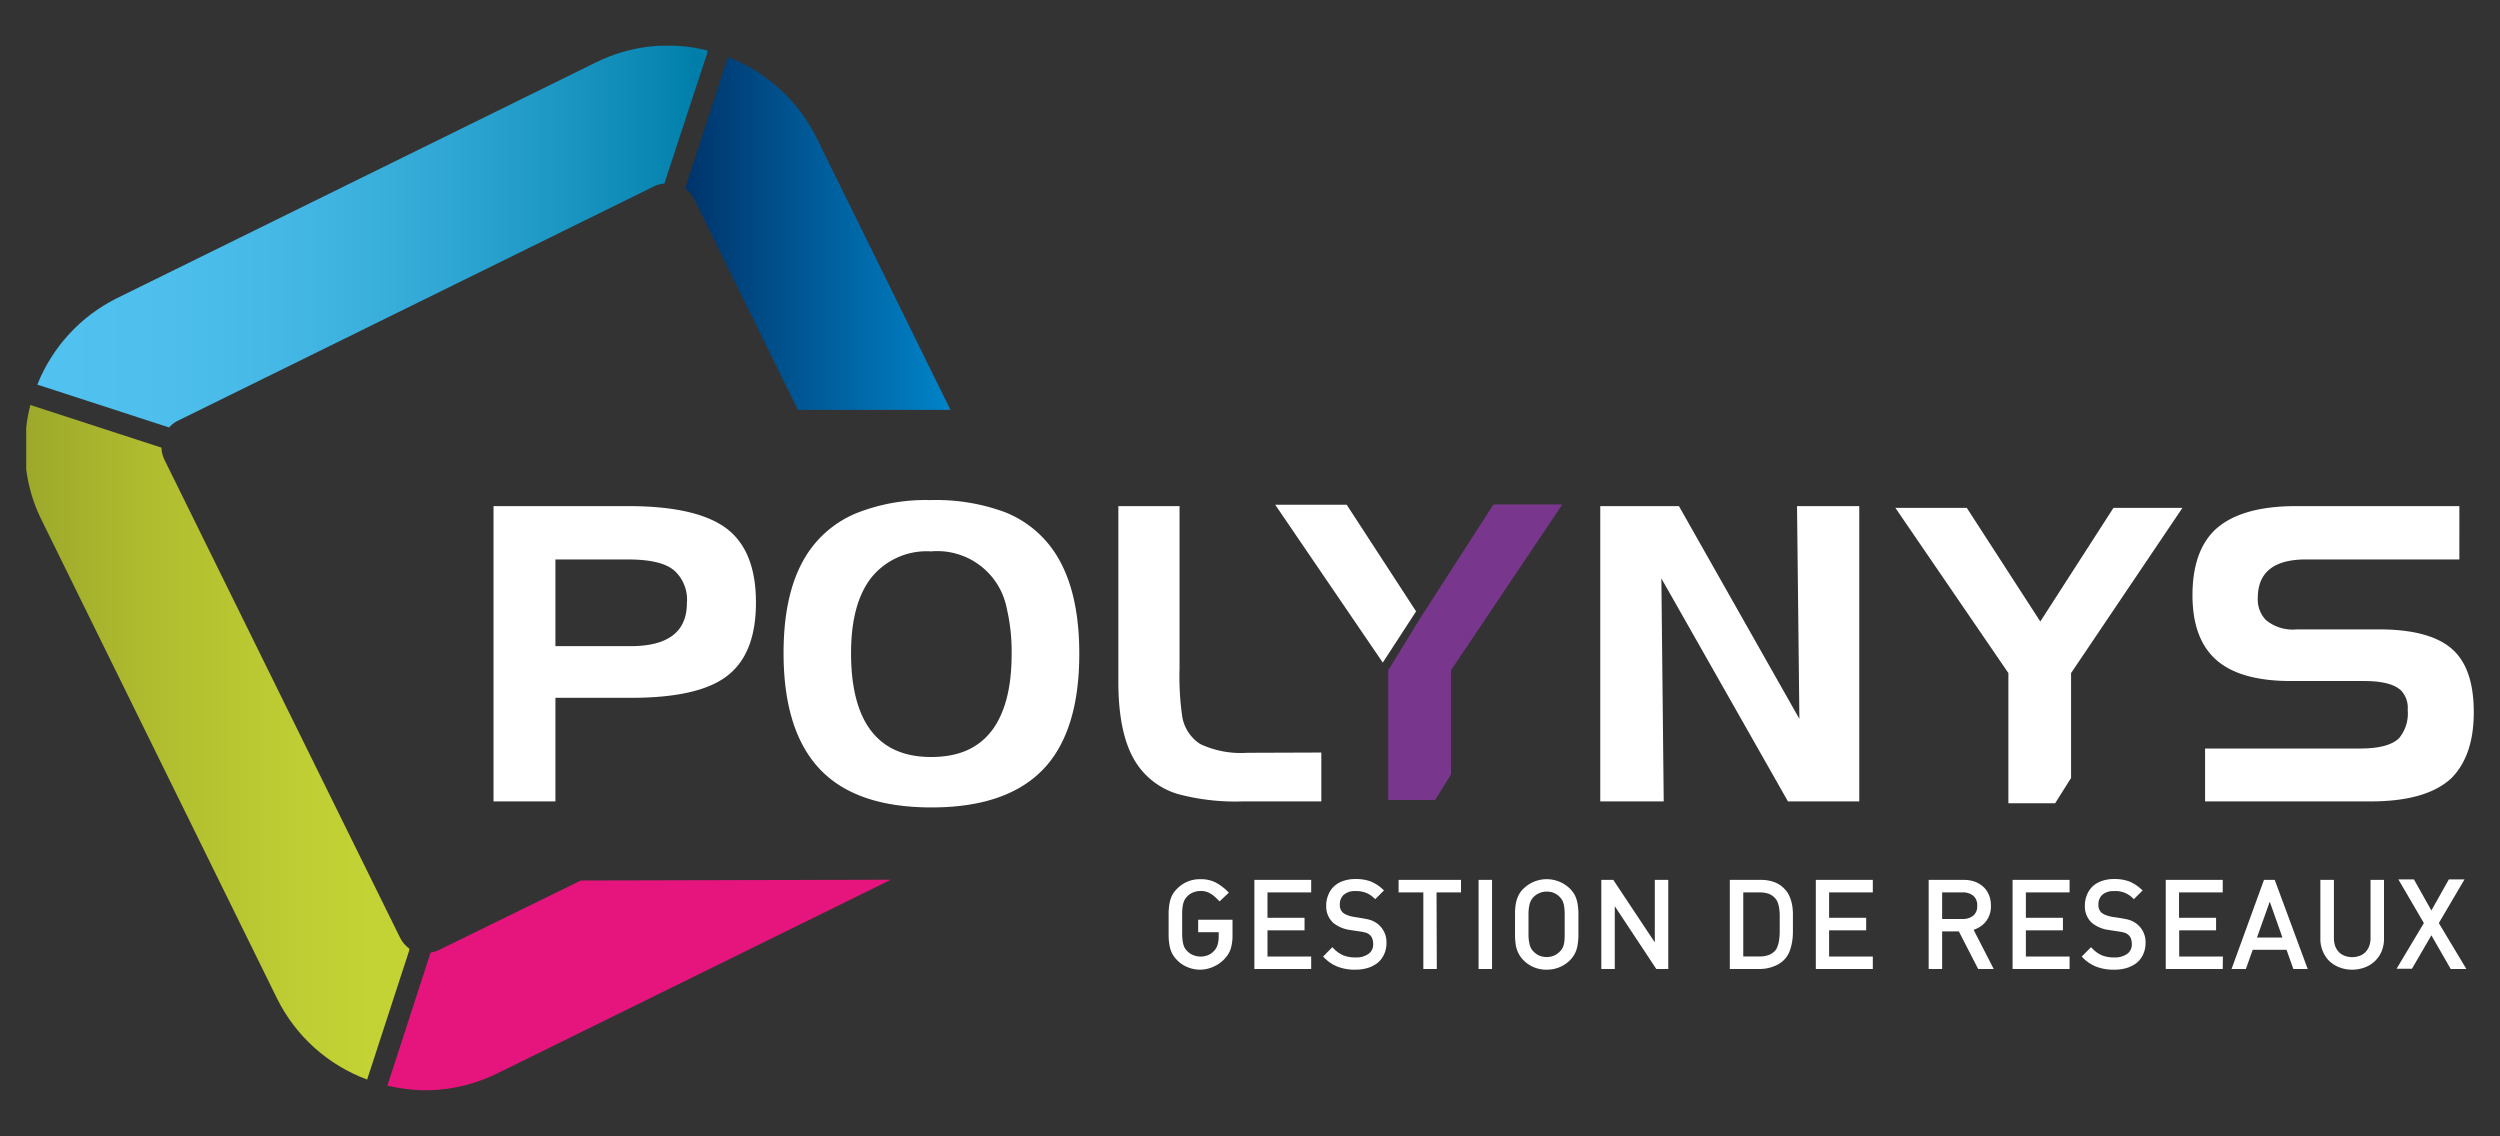 <svg id="Calque_1" data-name="Calque 1" xmlns="http://www.w3.org/2000/svg" xmlns:xlink="http://www.w3.org/1999/xlink" viewBox="0 0 286 130"><rect x="0" y="0" width="286" height="130" fill="#333333" stroke="none"/><defs><style>.cls-1{fill:none;}.cls-2{clip-path:url(#clip-path);}.cls-3{fill:url(#linear-gradient);}.cls-4{clip-path:url(#clip-path-2);}.cls-5{fill:url(#linear-gradient-2);}.cls-6{clip-path:url(#clip-path-3);}.cls-7{fill:url(#linear-gradient-3);}.cls-8{fill:#e5157d;}.cls-9{fill:#fff;}.cls-10{fill:#78368c;}</style><clipPath id="clip-path"><path class="cls-1" d="M78.38,21.56a3.13,3.13,0,0,1,1,1.16l11.9,24.17h17.45L93.43,15.8A18.82,18.82,0,0,0,83.27,6.53Z"/></clipPath><linearGradient id="linear-gradient" x1="-462.85" y1="424.1" x2="-461.84" y2="424.1" gradientTransform="matrix(30.03, 0, 0, -30.03, 13977.79, 12762.59)" gradientUnits="userSpaceOnUse"><stop offset="0" stop-color="#00346b"/><stop offset="1" stop-color="#0084c9"/></linearGradient><clipPath id="clip-path-2"><path class="cls-1" d="M68.09,7.18,13.36,34.12A18.82,18.82,0,0,0,4.27,44L19.34,48.9a3.17,3.17,0,0,1,.93-.73L75,21.23A3.46,3.46,0,0,1,76,21l5-15.21A18.51,18.51,0,0,0,68.09,7.18"/></clipPath><linearGradient id="linear-gradient-2" x1="-472.56" y1="418.66" x2="-471.55" y2="418.66" gradientTransform="matrix(75.82, 0, 0, -75.82, 35832.69, 31768.69)" gradientUnits="userSpaceOnUse"><stop offset="0" stop-color="#52c3f1"/><stop offset="0.21" stop-color="#4ebfed"/><stop offset="0.44" stop-color="#41b5e2"/><stop offset="0.67" stop-color="#2ba3d0"/><stop offset="0.91" stop-color="#0e8ab6"/><stop offset="1" stop-color="#007eaa"/></linearGradient><clipPath id="clip-path-3"><path class="cls-1" d="M3,48.9v4.81a18.15,18.15,0,0,0,1.74,5.75L31.68,114.2A18.76,18.76,0,0,0,42,123.5l4.87-14.94a3.52,3.52,0,0,1-1.1-1.28L18.79,52.55a3.37,3.37,0,0,1-.32-1.34l-15-4.88A20.12,20.12,0,0,0,3,48.9"/></clipPath><linearGradient id="linear-gradient-3" x1="-467.84" y1="420.89" x2="-466.83" y2="420.89" gradientTransform="matrix(43.5, 0, 0, -43.5, 20354.41, 18393.87)" gradientUnits="userSpaceOnUse"><stop offset="0" stop-color="#9da92b"/><stop offset="0.31" stop-color="#afbc2f"/><stop offset="0.71" stop-color="#bfce33"/><stop offset="1" stop-color="#c5d434"/></linearGradient></defs><g class="cls-2"><rect class="cls-3" x="78.38" y="6.53" width="30.36" height="40.36"/></g><g class="cls-4"><rect class="cls-5" x="4.27" y="5.23" width="76.65" height="43.66"/></g><g class="cls-6"><rect class="cls-7" x="3" y="46.33" width="43.82" height="77.17"/></g><path class="cls-8" d="M66.45,100.73l-16.34,8a3.47,3.47,0,0,1-.85.25l-4.94,15.21a19.56,19.56,0,0,0,4.36.54,18.74,18.74,0,0,0,8.34-2l44.89-22.09Z"/><path class="cls-9" d="M235.11,91.89h-5.35V77L216.83,58.1H225l8.41,13,8.37-13h7.89L236.93,77V89Z"/><path class="cls-10" d="M162.48,70.71l8.37-13h7.88L166,76.67V88.58l-1.82,2.94h-5.36V76.67Z"/><path class="cls-9" d="M158.19,75.8,145.88,57.74h8.18L162,69.94Z"/><path class="cls-9" d="M63.54,91.68H56.46V57.9h15.4q8.08,0,11.46,2.72,3.17,2.58,3.16,8.32,0,6.14-3.62,8.62-3.3,2.28-10.73,2.27H63.54ZM71.77,64H63.54v9.92h8.59q6.45,0,6.45-4.93a4.48,4.48,0,0,0-1.43-3.71C76.1,64.38,74.3,64,71.77,64Z"/><path class="cls-9" d="M106.46,57.21a22.78,22.78,0,0,1,8.42,1.35,12.21,12.21,0,0,1,6.19,5.3q2.4,4.13,2.4,10.93,0,8.38-3.66,12.7-4.16,4.88-13.25,4.88-8.64,0-12.78-4.39T89.64,74.7q0-6.54,2.25-10.57a12.29,12.29,0,0,1,6-5.39A21.5,21.5,0,0,1,106.46,57.21Zm-9.1,17.5c0,3.62.65,6.41,1.93,8.38,1.53,2.34,3.93,3.51,7.22,3.51s5.56-1.08,7.11-3.23c1.4-2,2.11-4.81,2.11-8.52a21.53,21.53,0,0,0-.55-5.22,8.09,8.09,0,0,0-8.67-6.55,8.12,8.12,0,0,0-6.9,3.09Q97.36,69.14,97.36,74.71Z"/><path class="cls-9" d="M151.16,86.09v5.59h-9a25.33,25.33,0,0,1-7.4-.84,8.58,8.58,0,0,1-5-3.92q-1.82-3.12-1.82-8.92V57.9h7V76.46a32.1,32.1,0,0,0,.3,5.46,4.64,4.64,0,0,0,2.07,3.2,10.94,10.94,0,0,0,5.36,1Z"/><path class="cls-9" d="M190.33,91.68h-7.26V57.9h9l13.78,24.34-.27-24.34h7.12V91.68h-8.16L190.06,66.17Z"/><path class="cls-9" d="M262.69,57.9h18.66V64H263.81q-5.52,0-5.52,4.42a3.37,3.37,0,0,0,.94,2.52A4.81,4.81,0,0,0,262.78,72h9.35q6.06,0,8.58,2.43,2.3,2.2,2.29,7.1T280.46,89q-2.85,2.69-9.31,2.68H252.26V85.63H270q3.23,0,4.44-1.17a4.41,4.41,0,0,0,1-3.25,2.88,2.88,0,0,0-.76-2.22c-.76-.72-2.17-1.08-4.21-1.08h-8.37q-5.82,0-8.55-2.41t-2.73-7.4q0-5,2.57-7.48C255.34,58.8,258.43,57.9,262.69,57.9Z"/><path class="cls-9" d="M140.52,108.49a2.81,2.81,0,0,1-.64,1.07,3.46,3.46,0,0,1-1.15.82,3.3,3.3,0,0,1-1.41.3,3.57,3.57,0,0,1-1.35-.26,3.38,3.38,0,0,1-1.13-.75,2.8,2.8,0,0,1-.52-.71,3.29,3.29,0,0,1-.27-.82,6.2,6.2,0,0,1-.1-1c0-.39,0-.84,0-1.36s0-1,0-1.35a6.09,6.09,0,0,1,.1-1,3.37,3.37,0,0,1,.27-.83,2.76,2.76,0,0,1,.52-.7,3.36,3.36,0,0,1,2.48-1,3.45,3.45,0,0,1,1.61.34,5.51,5.51,0,0,1,1.29,1l-.7.69a6.49,6.49,0,0,0-.49-.45,2.54,2.54,0,0,0-.49-.34,2,2,0,0,0-.55-.22,2.8,2.8,0,0,0-.67-.08,2.26,2.26,0,0,0-.92.19,2.17,2.17,0,0,0-.75.51,1.86,1.86,0,0,0-.37.49,2.19,2.19,0,0,0-.2.64,5.21,5.21,0,0,0-.09.89c0,.35,0,.77,0,1.28s0,.94,0,1.29a5.46,5.46,0,0,0,.09.9,2.12,2.12,0,0,0,.2.63,1.75,1.75,0,0,0,.37.5,2,2,0,0,0,.75.5,2.43,2.43,0,0,0,.92.18,2.5,2.5,0,0,0,1-.21,2.23,2.23,0,0,0,.81-.62,2,2,0,0,0,.42-.78,4.16,4.16,0,0,0,.11-1v-.72h-2.35v-.91h3.39v1.54A4.9,4.9,0,0,1,140.52,108.49Z"/><path class="cls-9" d="M137.32,110.93a3.71,3.71,0,0,1-1.45-.28,3.46,3.46,0,0,1-1.2-.8,3.16,3.16,0,0,1-.58-.78,3.37,3.37,0,0,1-.29-.88,6.78,6.78,0,0,1-.11-1.08c0-.39,0-.84,0-1.36s0-1,0-1.36a6.65,6.65,0,0,1,.11-1.07,3.32,3.32,0,0,1,.29-.89,2.94,2.94,0,0,1,.58-.77,3.6,3.6,0,0,1,2.65-1.08,3.77,3.77,0,0,1,1.72.36,5.88,5.88,0,0,1,1.36,1l.18.18-1.06,1-.18-.18a6.17,6.17,0,0,0-.47-.44,2.65,2.65,0,0,0-.46-.31,1.8,1.8,0,0,0-.49-.2,2.42,2.42,0,0,0-1.42.1,2,2,0,0,0-.67.45,1.87,1.87,0,0,0-.33.44,2.84,2.84,0,0,0-.18.56,6.16,6.16,0,0,0-.08.86c0,.34,0,.77,0,1.27s0,.93,0,1.28a6.48,6.48,0,0,0,.08.86,3,3,0,0,0,.18.57,1.65,1.65,0,0,0,.33.43,1.73,1.73,0,0,0,.67.45,2.23,2.23,0,0,0,1.72,0,2,2,0,0,0,.73-.55,1.76,1.76,0,0,0,.36-.69,3.57,3.57,0,0,0,.11-.92v-.46h-2.35v-1.42H141v1.79a5.16,5.16,0,0,1-.2,1.51,3,3,0,0,1-.7,1.16,3.63,3.63,0,0,1-1.22.88A3.7,3.7,0,0,1,137.32,110.93Zm0-9.85a3.13,3.13,0,0,0-2.3.93,2.9,2.9,0,0,0-.47.64,3,3,0,0,0-.25.76,5.81,5.81,0,0,0-.1,1c0,.39,0,.84,0,1.35s0,1,0,1.35a5.7,5.7,0,0,0,.1,1,2.83,2.83,0,0,0,.25.76,2.69,2.69,0,0,0,.47.64,3,3,0,0,0,1,.69,3.36,3.36,0,0,0,2.57,0,3.18,3.18,0,0,0,1.06-.76,2.55,2.55,0,0,0,.59-1,4.72,4.72,0,0,0,.17-1.35v-1.29h-2.88v.41h2.36v1a4.21,4.21,0,0,1-.13,1.06,2.15,2.15,0,0,1-.46.87,2.45,2.45,0,0,1-.91.69,2.78,2.78,0,0,1-2.12,0,2.47,2.47,0,0,1-.85-.56,2.39,2.39,0,0,1-.4-.56,2.37,2.37,0,0,1-.23-.71,5.86,5.86,0,0,1-.09-.93c0-.35,0-.79,0-1.3s0-.94,0-1.29a5.86,5.86,0,0,1,.09-.93,2.22,2.22,0,0,1,.23-.7,2.18,2.18,0,0,1,.41-.56,2.5,2.5,0,0,1,.84-.57,2.91,2.91,0,0,1,1.74-.12,2.37,2.37,0,0,1,.61.25,3.54,3.54,0,0,1,.53.36q.17.14.33.3l.34-.34a5.33,5.33,0,0,0-1.05-.76A3.32,3.32,0,0,0,137.32,101.08Z"/><path class="cls-9" d="M143.75,110.59v-9.68h6v.93h-5v3.41H149v.92h-4.24v3.5h5v.92Z"/><path class="cls-9" d="M150,110.85H143.5V100.66H150v1.43h-5V105h4.24v1.43H145v3h5Zm-6-.51h5.5v-.42h-5v-4h4.25v-.42h-4.25v-3.92h5v-.42H144Z"/><path class="cls-9" d="M158.19,109.08a2.28,2.28,0,0,1-.68.86,3.13,3.13,0,0,1-1.06.55,4.88,4.88,0,0,1-1.37.19,5.18,5.18,0,0,1-1.86-.3,4.19,4.19,0,0,1-1.45-1l.7-.71a3.5,3.5,0,0,0,1.21.83,4.16,4.16,0,0,0,1.43.23,2.67,2.67,0,0,0,1.67-.47,1.56,1.56,0,0,0,.62-1.32,1.94,1.94,0,0,0-.12-.7,1.17,1.17,0,0,0-.35-.51,1.37,1.37,0,0,0-.48-.3,5.4,5.4,0,0,0-.78-.17l-1.13-.17a3.61,3.61,0,0,1-1.78-.74,2.29,2.29,0,0,1-.74-1.81,2.9,2.9,0,0,1,.22-1.12,2.35,2.35,0,0,1,.62-.86,2.79,2.79,0,0,1,1-.55,3.72,3.72,0,0,1,1.29-.2,4.52,4.52,0,0,1,1.6.25,4.32,4.32,0,0,1,1.29.81l-.67.67a3.15,3.15,0,0,0-1-.62,3.5,3.5,0,0,0-1.3-.21,2.15,2.15,0,0,0-1.51.49,1.69,1.69,0,0,0-.53,1.3,1.42,1.42,0,0,0,.44,1.12,2.26,2.26,0,0,0,.58.32,4.12,4.12,0,0,0,.73.21l1.06.16.6.12a2.62,2.62,0,0,1,.47.14,1.82,1.82,0,0,1,.37.18,1.91,1.91,0,0,1,.32.24,2.36,2.36,0,0,1,.82,1.92A2.66,2.66,0,0,1,158.19,109.08Z"/><path class="cls-9" d="M155.08,110.93a5.42,5.42,0,0,1-2-.32,4.44,4.44,0,0,1-1.54-1l-.18-.18,1.06-1.07.18.18a3.27,3.27,0,0,0,1.12.77,3.66,3.66,0,0,0,1.34.22,2.43,2.43,0,0,0,1.52-.42,1.3,1.3,0,0,0,.51-1.12,1.66,1.66,0,0,0-.1-.61.92.92,0,0,0-.27-.41,1.26,1.26,0,0,0-.4-.25,4.88,4.88,0,0,0-.74-.16l-1.13-.17a3.91,3.91,0,0,1-1.91-.8,2.56,2.56,0,0,1-.82-2,3.05,3.05,0,0,1,.24-1.22,2.71,2.71,0,0,1,.68-1,3.05,3.05,0,0,1,1.06-.6,4.19,4.19,0,0,1,1.37-.21,5,5,0,0,1,1.69.26,4.53,4.53,0,0,1,1.37.86l.2.18-1,1-.18-.16a2.93,2.93,0,0,0-.89-.57,3.14,3.14,0,0,0-1.2-.19,1.9,1.9,0,0,0-1.33.42,1.42,1.42,0,0,0-.45,1.12,1.15,1.15,0,0,0,.35.93,1.78,1.78,0,0,0,.5.28,3.57,3.57,0,0,0,.68.19l1,.16.63.12a3.78,3.78,0,0,1,.5.15,2.25,2.25,0,0,1,.41.21,1.83,1.83,0,0,1,.36.26,2.63,2.63,0,0,1,.9,2.11,2.9,2.9,0,0,1-.26,1.26,2.66,2.66,0,0,1-.75,1,3.62,3.62,0,0,1-1.14.59A5.08,5.08,0,0,1,155.08,110.93Zm-3-1.54a3.79,3.79,0,0,0,1.18.75,4.91,4.91,0,0,0,1.77.28,4.39,4.39,0,0,0,1.3-.18,2.62,2.62,0,0,0,1-.5A2.07,2.07,0,0,0,158,109a2.31,2.31,0,0,0,.22-1,2.13,2.13,0,0,0-.73-1.73,1.94,1.94,0,0,0-.29-.21,2.55,2.55,0,0,0-.33-.17,3.35,3.35,0,0,0-.44-.13l-.58-.11-1.06-.16a4,4,0,0,1-.79-.22,2.45,2.45,0,0,1-.64-.37,1.67,1.67,0,0,1-.53-1.31,2,2,0,0,1,.61-1.49,2.4,2.4,0,0,1,1.68-.56,3.74,3.74,0,0,1,1.39.23,4,4,0,0,1,.86.51l.31-.3a3.41,3.41,0,0,0-1-.59,4.23,4.23,0,0,0-1.51-.24,3.69,3.69,0,0,0-1.2.18,2.5,2.5,0,0,0-.89.51,2.16,2.16,0,0,0-.56.77,2.61,2.61,0,0,0-.19,1,2,2,0,0,0,.65,1.62,3.27,3.27,0,0,0,1.65.68l1.13.17a4.74,4.74,0,0,1,.83.19,1.59,1.59,0,0,1,.56.34,1.46,1.46,0,0,1,.42.61,2.22,2.22,0,0,1,.13.79,1.81,1.81,0,0,1-.71,1.52,2.92,2.92,0,0,1-1.83.52,4.45,4.45,0,0,1-1.52-.24,3.75,3.75,0,0,1-1.11-.72Z"/><path class="cls-9" d="M164.12,101.84v8.75h-1v-8.75h-2.8v-.93h6.64v.93Z"/><path class="cls-9" d="M164.37,110.85h-1.54v-8.76H160v-1.43h7.14v1.43h-2.8Zm-1-.51h.53v-8.76h2.8v-.42h-6.13v.42h2.8Z"/><path class="cls-9" d="M169.41,110.59v-9.68h1v9.68Z"/><path class="cls-9" d="M170.69,110.85h-1.54V100.66h1.54Zm-1-.51h.53v-9.18h-.53Z"/><path class="cls-9" d="M180.32,107.11a6.14,6.14,0,0,1-.11,1,3.29,3.29,0,0,1-.27.82,2.8,2.8,0,0,1-.52.71,3.34,3.34,0,0,1-1.12.75,3.54,3.54,0,0,1-1.36.26,3.36,3.36,0,0,1-2.47-1,2.85,2.85,0,0,1-.53-.71,3.29,3.29,0,0,1-.27-.82,6.2,6.2,0,0,1-.1-1c0-.39,0-.84,0-1.36s0-1,0-1.35a6.09,6.09,0,0,1,.1-1,3.37,3.37,0,0,1,.27-.83,2.81,2.81,0,0,1,.53-.7,3.54,3.54,0,0,1,4.95,0,2.76,2.76,0,0,1,.52.7,3.37,3.37,0,0,1,.27.83,6,6,0,0,1,.11,1c0,.38,0,.84,0,1.35S180.32,106.72,180.32,107.11Zm-1-2.64a8.55,8.55,0,0,0-.09-.89,2.53,2.53,0,0,0-.21-.64,2.06,2.06,0,0,0-.36-.49,2.41,2.41,0,0,0-1.68-.7,2.26,2.26,0,0,0-.92.19,2.17,2.17,0,0,0-.75.51,2.11,2.11,0,0,0-.37.49,2.19,2.19,0,0,0-.2.64,5.21,5.21,0,0,0-.09.89c0,.35,0,.77,0,1.28s0,.94,0,1.29a5.33,5.33,0,0,0,.09.89,2.22,2.22,0,0,0,.2.63,2.28,2.28,0,0,0,1.12,1,2.43,2.43,0,0,0,.92.18,2.39,2.39,0,0,0,.92-.18,2.21,2.21,0,0,0,.76-.51,2.11,2.11,0,0,0,.36-.5,2.59,2.59,0,0,0,.21-.63,8.85,8.85,0,0,0,.09-.89c0-.35,0-.78,0-1.29S179.29,104.82,179.28,104.47Z"/><path class="cls-9" d="M176.94,110.93a3.6,3.6,0,0,1-2.65-1.08,2.88,2.88,0,0,1-.57-.78,3.38,3.38,0,0,1-.3-.88,6.85,6.85,0,0,1-.1-1.08c0-.39,0-.84,0-1.36s0-1,0-1.36a6.72,6.72,0,0,1,.1-1.07,3.72,3.72,0,0,1,.3-.89,2.69,2.69,0,0,1,.57-.77,3.8,3.8,0,0,1,5.31,0,3.13,3.13,0,0,1,.57.77,3.32,3.32,0,0,1,.29.89,6.53,6.53,0,0,1,.11,1.07c0,.39,0,.84,0,1.36s0,1,0,1.36a6.78,6.78,0,0,1-.11,1.08,3,3,0,0,1-.86,1.66,3.56,3.56,0,0,1-1.2.8A3.72,3.72,0,0,1,176.94,110.93Zm0-9.85a3.09,3.09,0,0,0-2.29.93,2.67,2.67,0,0,0-.48.64,3,3,0,0,0-.25.76,5.81,5.81,0,0,0-.1,1c0,.39,0,.84,0,1.35s0,1,0,1.35a5.7,5.7,0,0,0,.1,1,2.83,2.83,0,0,0,.25.76,2.49,2.49,0,0,0,.48.64,3.05,3.05,0,0,0,2.29.93,3.3,3.3,0,0,0,1.27-.24,3.06,3.06,0,0,0,1-.69,2.49,2.49,0,0,0,.48-.64,3.23,3.23,0,0,0,.25-.76,7,7,0,0,0,.09-1c0-.38,0-.83,0-1.35s0-1,0-1.35a7,7,0,0,0-.09-1,3.39,3.39,0,0,0-.25-.76,2.67,2.67,0,0,0-.48-.64A3.13,3.13,0,0,0,176.94,101.08Zm0,8.92a2.5,2.5,0,0,1-1-.2,2.24,2.24,0,0,1-.84-.57,2.13,2.13,0,0,1-.41-.55,2.69,2.69,0,0,1-.23-.71,5.61,5.61,0,0,1-.09-.92c0-.35,0-.79,0-1.3s0-.94,0-1.29a5.86,5.86,0,0,1,.09-.93,2.5,2.5,0,0,1,.23-.7,2.18,2.18,0,0,1,.41-.56,2.5,2.5,0,0,1,.84-.57,2.64,2.64,0,0,1,2,0,2.71,2.71,0,0,1,.84.57,2.44,2.44,0,0,1,.41.56,2.3,2.3,0,0,1,.22.7,7.16,7.16,0,0,1,.1.93c0,.35,0,.78,0,1.29s0,1,0,1.3a6.8,6.8,0,0,1-.1.92,2.37,2.37,0,0,1-.22.71,2.41,2.41,0,0,1-.42.56,2.39,2.39,0,0,1-.83.56A2.58,2.58,0,0,1,176.94,110Zm0-8a2.1,2.1,0,0,0-.82.16,2.08,2.08,0,0,0-.67.45,1.82,1.82,0,0,0-.32.44,1.94,1.94,0,0,0-.18.56,4.83,4.83,0,0,0-.09.86c0,.34,0,.77,0,1.27s0,.93,0,1.28a4.82,4.82,0,0,0,.09.85,2.12,2.12,0,0,0,.18.57,1.78,1.78,0,0,0,.32.43,2.1,2.1,0,0,0,.67.46,2.21,2.21,0,0,0,1.64,0,2,2,0,0,0,.67-.46,1.83,1.83,0,0,0,.33-.43,2.12,2.12,0,0,0,.18-.57A6.15,6.15,0,0,0,179,107c0-.35,0-.77,0-1.28s0-.93,0-1.27a6.16,6.16,0,0,0-.08-.86,1.94,1.94,0,0,0-.18-.56,1.85,1.85,0,0,0-.32-.43,2,2,0,0,0-.68-.46A2.1,2.1,0,0,0,176.94,102Z"/><path class="cls-9" d="M189.62,110.59l-5.14-7.76v7.76h-1v-9.68h1l5.14,7.74v-7.74h1v9.68Z"/><path class="cls-9" d="M190.85,110.85h-1.37l-4.75-7.18v7.18h-1.54V100.66h1.37l4.75,7.15v-7.15h1.54Zm-1.1-.51h.6v-9.18h-.53v8.33l-5.53-8.33h-.59v9.18h.52V102Z"/><path class="cls-9" d="M204.86,106.7a6.62,6.62,0,0,1-.09,1.1,4.48,4.48,0,0,1-.28,1,2.6,2.6,0,0,1-.58.87,2.8,2.8,0,0,1-1.06.66,3.81,3.81,0,0,1-1.38.23h-3.32v-9.68h3.32a4,4,0,0,1,1.38.23,3,3,0,0,1,1.06.67,2.55,2.55,0,0,1,.58.83,4.06,4.06,0,0,1,.28,1,5.69,5.69,0,0,1,.09,1c0,.35,0,.69,0,1S204.86,106.33,204.86,106.7Zm-1-2a7.51,7.51,0,0,0-.07-.84,3.14,3.14,0,0,0-.19-.76,1.75,1.75,0,0,0-.38-.61,2.18,2.18,0,0,0-.85-.55,3.51,3.51,0,0,0-1.05-.15h-2.11v7.83h2.11a3.21,3.21,0,0,0,1.05-.16,2,2,0,0,0,.85-.55,1.7,1.7,0,0,0,.38-.64,3.72,3.72,0,0,0,.19-.83,9,9,0,0,0,.07-.92v-1.82Z"/><path class="cls-9" d="M201.47,110.85h-3.58V100.66h3.58a4.32,4.32,0,0,1,1.47.24,3.1,3.1,0,0,1,1.15.73,2.87,2.87,0,0,1,.63.91,4.59,4.59,0,0,1,.3,1,6.12,6.12,0,0,1,.09,1c0,.35,0,.7,0,1s0,.69,0,1.07a7.08,7.08,0,0,1-.09,1.13,5.74,5.74,0,0,1-.29,1.08,2.94,2.94,0,0,1-.64,1,3.21,3.21,0,0,1-1.15.72A4.32,4.32,0,0,1,201.47,110.85Zm-3.07-.51h3.07a3.75,3.75,0,0,0,1.29-.21,2.86,2.86,0,0,0,1-.61,2.47,2.47,0,0,0,.52-.79,4.47,4.47,0,0,0,.26-1,9.28,9.28,0,0,0,.09-1.06v-2.08a7.93,7.93,0,0,0-.09-1,4,4,0,0,0-.26-.9,2.47,2.47,0,0,0-.52-.75,2.59,2.59,0,0,0-1-.61,3.53,3.53,0,0,0-1.29-.22H198.4Zm2.89-.42h-2.36v-8.34h2.36a3.65,3.65,0,0,1,1.12.17,2.27,2.27,0,0,1,1,.62,2,2,0,0,1,.44.69,3.1,3.1,0,0,1,.2.81,8,8,0,0,1,.07.88v1.82a9.42,9.42,0,0,1-.07,1,3.53,3.53,0,0,1-.2.88,2.15,2.15,0,0,1-.43.74,2.37,2.37,0,0,1-1,.61A3.47,3.47,0,0,1,201.29,109.92Zm-1.86-.5h1.86a3,3,0,0,0,1-.15,1.85,1.85,0,0,0,.75-.48,1.4,1.4,0,0,0,.32-.56,3.21,3.21,0,0,0,.18-.77,6.37,6.37,0,0,0,.06-.9c0-.31,0-.62,0-.92s0-.59,0-.88a5.27,5.27,0,0,0-.06-.82,3.12,3.12,0,0,0-.17-.7,1.54,1.54,0,0,0-.33-.52,1.88,1.88,0,0,0-.75-.49,3.29,3.29,0,0,0-1-.14h-1.86Z"/><path class="cls-9" d="M208,110.59v-9.68h6v.93h-5v3.41h4.25v.92H209v3.5h5v.92Z"/><path class="cls-9" d="M214.25,110.85h-6.52V100.66h6.52v1.43h-5V105h4.24v1.43h-4.24v3h5Zm-6-.51h5.51v-.42h-5v-4H213v-.42h-4.25v-3.92h5v-.42h-5.51Z"/><path class="cls-9" d="M226.45,110.59l-2.2-4.29h-2.33v4.29h-1v-9.68h3.71a3.57,3.57,0,0,1,1.16.18,2.73,2.73,0,0,1,.91.53,2.55,2.55,0,0,1,.59.85,3,3,0,0,1,.21,1.13,2.56,2.56,0,0,1-.58,1.74,2.66,2.66,0,0,1-1.53.86l2.3,4.39Zm-.55-8.31a2.09,2.09,0,0,0-1.39-.44h-2.59v3.54h2.59a2.14,2.14,0,0,0,1.39-.43,1.6,1.6,0,0,0,.54-1.33A1.62,1.62,0,0,0,225.9,102.28Z"/><path class="cls-9" d="M228.08,110.85H226.3l-2.21-4.3h-1.91v4.3h-1.54V100.66h4a3.79,3.79,0,0,1,1.24.19,2.94,2.94,0,0,1,1,.59,2.52,2.52,0,0,1,.65.94,3,3,0,0,1,.23,1.22,2.78,2.78,0,0,1-.64,1.9,3,3,0,0,1-1.34.87Zm-1.47-.51h.63L225,106l.33-.07a2.36,2.36,0,0,0,1.39-.78,2.29,2.29,0,0,0,.52-1.57,2.82,2.82,0,0,0-.19-1,2.17,2.17,0,0,0-.53-.76,2.4,2.4,0,0,0-.82-.48,3.4,3.4,0,0,0-1.08-.17h-3.46v9.18h.53V106h2.73Zm-2.1-4.7h-2.84v-4.06h2.84a2.36,2.36,0,0,1,1.55.5,2.19,2.19,0,0,1,0,3.07A2.42,2.42,0,0,1,224.51,105.64Zm-2.33-.51h2.33a1.85,1.85,0,0,0,1.23-.38,1.35,1.35,0,0,0,.45-1.13,1.39,1.39,0,0,0-.45-1.15,1.85,1.85,0,0,0-1.23-.38h-2.33Z"/><path class="cls-9" d="M230.49,110.59v-9.68h6v.93h-5v3.41h4.24v.92h-4.24v3.5h5v.92Z"/><path class="cls-9" d="M236.76,110.85h-6.52V100.66h6.52v1.43h-5V105H236v1.43h-4.24v3h5Zm-6-.51h5.51v-.42h-5v-4h4.25v-.42h-4.25v-3.92h5v-.42h-5.51Z"/><path class="cls-9" d="M244.93,109.08a2.39,2.39,0,0,1-.68.86,3.13,3.13,0,0,1-1.06.55,4.88,4.88,0,0,1-1.37.19,5.18,5.18,0,0,1-1.86-.3,4.32,4.32,0,0,1-1.46-1l.71-.71a3.41,3.41,0,0,0,1.21.83,4.16,4.16,0,0,0,1.43.23,2.69,2.69,0,0,0,1.67-.47,1.56,1.56,0,0,0,.62-1.32,1.94,1.94,0,0,0-.12-.7,1.17,1.17,0,0,0-.35-.51,1.37,1.37,0,0,0-.48-.3,5.4,5.4,0,0,0-.78-.17l-1.13-.17a3.57,3.57,0,0,1-1.78-.74,2.29,2.29,0,0,1-.74-1.81,2.73,2.73,0,0,1,.22-1.12,2.24,2.24,0,0,1,.62-.86,2.79,2.79,0,0,1,1-.55,3.72,3.72,0,0,1,1.29-.2,4.52,4.52,0,0,1,1.6.25,4.32,4.32,0,0,1,1.29.81l-.67.67a3.07,3.07,0,0,0-1-.62,3.41,3.41,0,0,0-1.29-.21,2.15,2.15,0,0,0-1.51.49,1.69,1.69,0,0,0-.53,1.3,1.42,1.42,0,0,0,.44,1.12,2.1,2.1,0,0,0,.58.32,4.27,4.27,0,0,0,.72.21l1.06.16.61.12a2.62,2.62,0,0,1,.47.14,2.12,2.12,0,0,1,.37.18,1.91,1.91,0,0,1,.32.24,2.36,2.36,0,0,1,.82,1.92A2.66,2.66,0,0,1,244.93,109.08Z"/><path class="cls-9" d="M241.82,110.93a5.42,5.42,0,0,1-1.95-.32,4.56,4.56,0,0,1-1.55-1l-.17-.18,1.06-1.07.18.18a3.27,3.27,0,0,0,1.12.77,3.66,3.66,0,0,0,1.34.22,2.43,2.43,0,0,0,1.52-.42,1.32,1.32,0,0,0,.51-1.12,1.7,1.7,0,0,0-.1-.61.86.86,0,0,0-.28-.41,1.12,1.12,0,0,0-.39-.25,5.18,5.18,0,0,0-.74-.16l-1.13-.17a3.87,3.87,0,0,1-1.91-.8,2.53,2.53,0,0,1-.82-2,3.05,3.05,0,0,1,.24-1.22,2.71,2.71,0,0,1,.68-1,3.05,3.05,0,0,1,1.06-.6,4.19,4.19,0,0,1,1.37-.21,4.94,4.94,0,0,1,1.68.26,4.53,4.53,0,0,1,1.37.86l.21.18-1,1-.18-.16a2.77,2.77,0,0,0-2.09-.76,1.94,1.94,0,0,0-1.34.42,1.45,1.45,0,0,0-.45,1.12,1.18,1.18,0,0,0,.35.93,2,2,0,0,0,.51.28,3.57,3.57,0,0,0,.68.19l1.05.16.63.12a3.78,3.78,0,0,1,.5.15,2.25,2.25,0,0,1,.41.21,1.83,1.83,0,0,1,.36.26,2.63,2.63,0,0,1,.9,2.11,3.05,3.05,0,0,1-.26,1.26,2.78,2.78,0,0,1-.75,1,3.67,3.67,0,0,1-1.15.59A5,5,0,0,1,241.82,110.93Zm-3-1.54a4,4,0,0,0,1.19.75,4.87,4.87,0,0,0,1.77.28,4.32,4.32,0,0,0,1.29-.18,2.75,2.75,0,0,0,1-.5,2.17,2.17,0,0,0,.61-.77,2.51,2.51,0,0,0,.22-1,2.13,2.13,0,0,0-.73-1.73,2.64,2.64,0,0,0-.29-.21,2.15,2.15,0,0,0-.34-.17,3.17,3.17,0,0,0-.43-.13l-.59-.11-1.06-.16a4.1,4.1,0,0,1-.78-.22,2.45,2.45,0,0,1-.64-.37,1.63,1.63,0,0,1-.53-1.31,1.92,1.92,0,0,1,.61-1.49,2.4,2.4,0,0,1,1.68-.56,3.74,3.74,0,0,1,1.39.23,4,4,0,0,1,.86.51l.3-.3a3.37,3.37,0,0,0-1-.59,4.23,4.23,0,0,0-1.51-.24,3.8,3.8,0,0,0-1.21.18,2.55,2.55,0,0,0-.88.51,2.16,2.16,0,0,0-.56.77,2.61,2.61,0,0,0-.2,1,2.07,2.07,0,0,0,.65,1.62,3.35,3.35,0,0,0,1.66.68l1.13.17a4.38,4.38,0,0,1,.82.19,1.54,1.54,0,0,1,.57.34,1.66,1.66,0,0,1,.42.61,2.52,2.52,0,0,1,.13.79,1.81,1.81,0,0,1-.71,1.52,2.94,2.94,0,0,1-1.83.52,4.45,4.45,0,0,1-1.52-.24,3.79,3.79,0,0,1-1.12-.72Z"/><path class="cls-9" d="M248,110.59v-9.68h6v.93h-5v3.41h4.25v.92H249v3.5h5v.92Z"/><path class="cls-9" d="M254.28,110.85h-6.52V100.66h6.52v1.43h-5V105h4.24v1.43H249.3v3h5Zm-6-.51h5.51v-.42h-5v-4H253v-.42h-4.25v-3.92h5v-.42h-5.51Z"/><path class="cls-9" d="M262.5,110.59l-.78-2.19h-4.23l-.77,2.19h-1.11l3.57-9.68h.87l3.55,9.68Zm-2.87-8.2-1.83,5.12h3.62Z"/><path class="cls-9" d="M264,110.85h-1.64l-.78-2.19h-3.87l-.78,2.19h-1.64L259,100.66h1.23Zm-1.28-.51h.56l-3.37-9.18h-.52L256,110.34h.56l.77-2.19h4.59Zm-.9-2.58h-4.33l2.18-6.13Zm-3.62-.51h2.91l-1.45-4.1Z"/><path class="cls-9" d="M272.22,108.72a3.05,3.05,0,0,1-.71,1,3.1,3.1,0,0,1-1.08.68,3.92,3.92,0,0,1-2.7,0,3,3,0,0,1-1.07-.68,3,3,0,0,1-.7-1,3.34,3.34,0,0,1-.25-1.32v-6.49h1v6.41a3.13,3.13,0,0,0,.16,1,2.08,2.08,0,0,0,1.21,1.25,2.7,2.7,0,0,0,1.94,0,2.08,2.08,0,0,0,1.21-1.25,2.66,2.66,0,0,0,.17-1v-6.41h1v6.49A3.53,3.53,0,0,1,272.22,108.72Z"/><path class="cls-9" d="M269.08,110.93a3.93,3.93,0,0,1-1.44-.26,3.54,3.54,0,0,1-1.16-.72,3.33,3.33,0,0,1-.75-1.13,3.49,3.49,0,0,1-.28-1.42v-6.74H267v6.66a2.69,2.69,0,0,0,.15.92,2,2,0,0,0,.41.67,1.89,1.89,0,0,0,.66.43,2.48,2.48,0,0,0,1.74,0,1.89,1.89,0,0,0,.66-.43,2.18,2.18,0,0,0,.42-.68,2.63,2.63,0,0,0,.15-.91v-6.66h1.54v6.74a3.67,3.67,0,0,1-.27,1.42,3.29,3.29,0,0,1-.77,1.13,3.35,3.35,0,0,1-1.16.72A4,4,0,0,1,269.08,110.93ZM266,101.16v6.24a3.28,3.28,0,0,0,.23,1.23,2.89,2.89,0,0,0,.64,1,2.82,2.82,0,0,0,1,.62,3.64,3.64,0,0,0,2.52,0,2.82,2.82,0,0,0,1-.62,2.64,2.64,0,0,0,.65-1,3.1,3.1,0,0,0,.23-1.23v-6.24h-.52v6.16a3.11,3.11,0,0,1-.19,1.09,2.61,2.61,0,0,1-.53.85,2.51,2.51,0,0,1-.83.55,3,3,0,0,1-2.12,0,2.51,2.51,0,0,1-.83-.55,2.29,2.29,0,0,1-.52-.85,3.2,3.2,0,0,1-.18-1.09v-6.16Z"/><path class="cls-9" d="M280.51,110.59l-2.36-4.06-2.36,4.06h-1.17l3-5-2.77-4.72H276l2.15,3.82,2.15-3.82h1.2l-2.79,4.72,3,5Z"/><path class="cls-9" d="M282.15,110.85h-1.79L278.15,107l-2.22,3.82h-1.76l3.12-5.22-2.92-5h1.78l2,3.56,2-3.56h1.79l-2.94,5Zm-1.5-.51h.61l-2.84-4.71,2.64-4.47h-.61l-2.3,4.09-2.29-4.09h-.61l2.63,4.47-2.82,4.71h.58l2.51-4.32Z"/></svg>